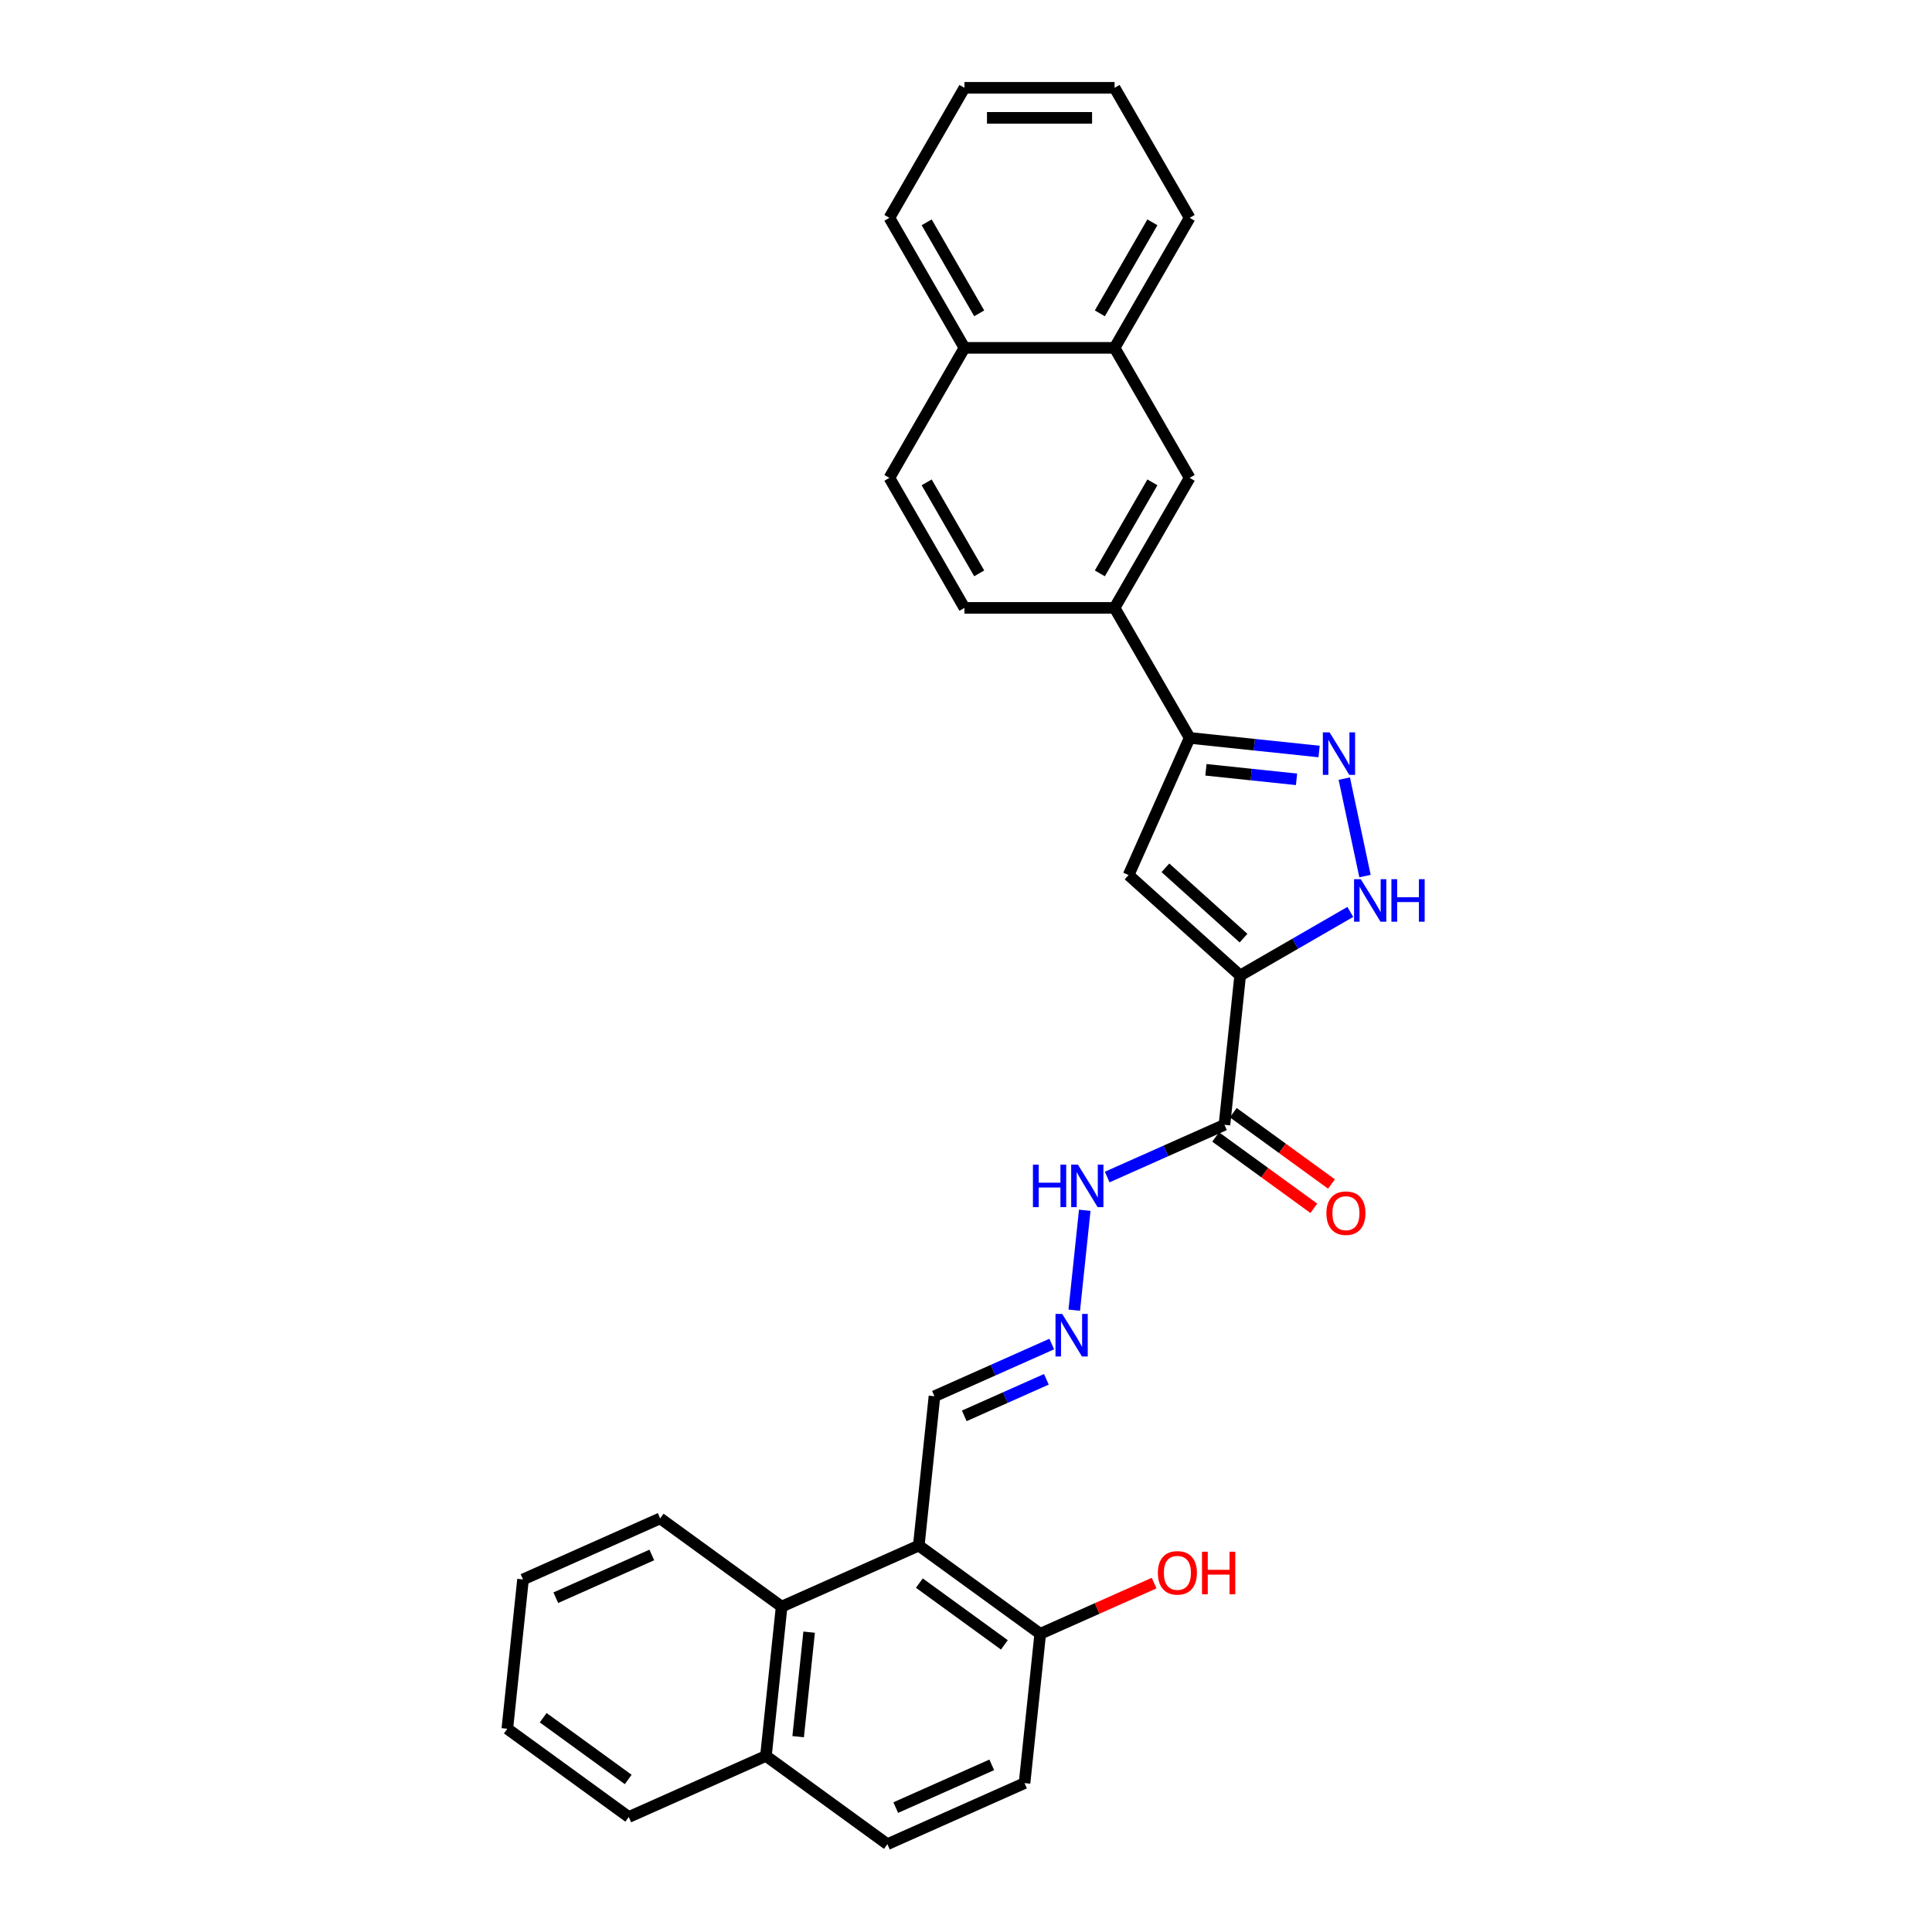 <?xml version='1.0' encoding='iso-8859-1'?>
<svg version='1.1' baseProfile='full'
              xmlns='http://www.w3.org/2000/svg'
                      xmlns:rdkit='http://www.rdkit.org/xml'
                      xmlns:xlink='http://www.w3.org/1999/xlink'
                  xml:space='preserve'
width='1000px' height='1000px' viewBox='0 0 1000 1000'>
<!-- END OF HEADER -->
<rect style='opacity:1.0;fill:#FFFFFF;stroke:none' width='1000' height='1000' x='0' y='0'> </rect>
<path class='bond-0' d='M 641.905,504.924 L 584.157,452.927' style='fill:none;fill-rule:evenodd;stroke:#000000;stroke-width:6px;stroke-linecap:butt;stroke-linejoin:miter;stroke-opacity:1' />
<path class='bond-0' d='M 643.642,485.575 L 603.219,449.177' style='fill:none;fill-rule:evenodd;stroke:#000000;stroke-width:6px;stroke-linecap:butt;stroke-linejoin:miter;stroke-opacity:1' />
<path class='bond-2' d='M 641.905,504.924 L 670.409,488.467' style='fill:none;fill-rule:evenodd;stroke:#000000;stroke-width:6px;stroke-linecap:butt;stroke-linejoin:miter;stroke-opacity:1' />
<path class='bond-2' d='M 670.409,488.467 L 698.913,472.01' style='fill:none;fill-rule:evenodd;stroke:#0000FF;stroke-width:6px;stroke-linecap:butt;stroke-linejoin:miter;stroke-opacity:1' />
<path class='bond-4' d='M 641.905,504.924 L 633.782,582.205' style='fill:none;fill-rule:evenodd;stroke:#000000;stroke-width:6px;stroke-linecap:butt;stroke-linejoin:miter;stroke-opacity:1' />
<path class='bond-3' d='M 584.157,452.927 L 615.764,381.938' style='fill:none;fill-rule:evenodd;stroke:#000000;stroke-width:6px;stroke-linecap:butt;stroke-linejoin:miter;stroke-opacity:1' />
<path class='bond-1' d='M 695.797,403.007 L 706.52,453.455' style='fill:none;fill-rule:evenodd;stroke:#0000FF;stroke-width:6px;stroke-linecap:butt;stroke-linejoin:miter;stroke-opacity:1' />
<path class='bond-30' d='M 682.757,388.979 L 649.26,385.458' style='fill:none;fill-rule:evenodd;stroke:#0000FF;stroke-width:6px;stroke-linecap:butt;stroke-linejoin:miter;stroke-opacity:1' />
<path class='bond-30' d='M 649.26,385.458 L 615.764,381.938' style='fill:none;fill-rule:evenodd;stroke:#000000;stroke-width:6px;stroke-linecap:butt;stroke-linejoin:miter;stroke-opacity:1' />
<path class='bond-30' d='M 671.083,403.379 L 647.636,400.915' style='fill:none;fill-rule:evenodd;stroke:#0000FF;stroke-width:6px;stroke-linecap:butt;stroke-linejoin:miter;stroke-opacity:1' />
<path class='bond-30' d='M 647.636,400.915 L 624.188,398.45' style='fill:none;fill-rule:evenodd;stroke:#000000;stroke-width:6px;stroke-linecap:butt;stroke-linejoin:miter;stroke-opacity:1' />
<path class='bond-7' d='M 615.764,381.938 L 576.91,314.641' style='fill:none;fill-rule:evenodd;stroke:#000000;stroke-width:6px;stroke-linecap:butt;stroke-linejoin:miter;stroke-opacity:1' />
<path class='bond-11' d='M 633.782,582.205 L 603.432,595.718' style='fill:none;fill-rule:evenodd;stroke:#000000;stroke-width:6px;stroke-linecap:butt;stroke-linejoin:miter;stroke-opacity:1' />
<path class='bond-11' d='M 603.432,595.718 L 573.082,609.231' style='fill:none;fill-rule:evenodd;stroke:#0000FF;stroke-width:6px;stroke-linecap:butt;stroke-linejoin:miter;stroke-opacity:1' />
<path class='bond-14' d='M 629.215,588.492 L 654.626,606.954' style='fill:none;fill-rule:evenodd;stroke:#000000;stroke-width:6px;stroke-linecap:butt;stroke-linejoin:miter;stroke-opacity:1' />
<path class='bond-14' d='M 654.626,606.954 L 680.037,625.416' style='fill:none;fill-rule:evenodd;stroke:#FF0000;stroke-width:6px;stroke-linecap:butt;stroke-linejoin:miter;stroke-opacity:1' />
<path class='bond-14' d='M 638.35,575.919 L 663.761,594.381' style='fill:none;fill-rule:evenodd;stroke:#000000;stroke-width:6px;stroke-linecap:butt;stroke-linejoin:miter;stroke-opacity:1' />
<path class='bond-14' d='M 663.761,594.381 L 689.172,612.843' style='fill:none;fill-rule:evenodd;stroke:#FF0000;stroke-width:6px;stroke-linecap:butt;stroke-linejoin:miter;stroke-opacity:1' />
<path class='bond-5' d='M 475.558,799.982 L 483.681,722.7' style='fill:none;fill-rule:evenodd;stroke:#000000;stroke-width:6px;stroke-linecap:butt;stroke-linejoin:miter;stroke-opacity:1' />
<path class='bond-6' d='M 475.558,799.982 L 404.569,831.588' style='fill:none;fill-rule:evenodd;stroke:#000000;stroke-width:6px;stroke-linecap:butt;stroke-linejoin:miter;stroke-opacity:1' />
<path class='bond-10' d='M 475.558,799.982 L 538.425,845.657' style='fill:none;fill-rule:evenodd;stroke:#000000;stroke-width:6px;stroke-linecap:butt;stroke-linejoin:miter;stroke-opacity:1' />
<path class='bond-10' d='M 475.853,819.407 L 519.86,851.379' style='fill:none;fill-rule:evenodd;stroke:#000000;stroke-width:6px;stroke-linecap:butt;stroke-linejoin:miter;stroke-opacity:1' />
<path class='bond-16' d='M 404.569,831.588 L 396.447,908.87' style='fill:none;fill-rule:evenodd;stroke:#000000;stroke-width:6px;stroke-linecap:butt;stroke-linejoin:miter;stroke-opacity:1' />
<path class='bond-16' d='M 418.807,844.805 L 413.121,898.902' style='fill:none;fill-rule:evenodd;stroke:#000000;stroke-width:6px;stroke-linecap:butt;stroke-linejoin:miter;stroke-opacity:1' />
<path class='bond-22' d='M 404.569,831.588 L 341.702,785.913' style='fill:none;fill-rule:evenodd;stroke:#000000;stroke-width:6px;stroke-linecap:butt;stroke-linejoin:miter;stroke-opacity:1' />
<path class='bond-9' d='M 576.91,314.641 L 615.764,247.344' style='fill:none;fill-rule:evenodd;stroke:#000000;stroke-width:6px;stroke-linecap:butt;stroke-linejoin:miter;stroke-opacity:1' />
<path class='bond-9' d='M 569.279,296.776 L 596.476,249.668' style='fill:none;fill-rule:evenodd;stroke:#000000;stroke-width:6px;stroke-linecap:butt;stroke-linejoin:miter;stroke-opacity:1' />
<path class='bond-15' d='M 576.91,314.641 L 499.202,314.641' style='fill:none;fill-rule:evenodd;stroke:#000000;stroke-width:6px;stroke-linecap:butt;stroke-linejoin:miter;stroke-opacity:1' />
<path class='bond-8' d='M 556.031,678.148 L 561.467,626.432' style='fill:none;fill-rule:evenodd;stroke:#0000FF;stroke-width:6px;stroke-linecap:butt;stroke-linejoin:miter;stroke-opacity:1' />
<path class='bond-13' d='M 544.382,695.674 L 514.032,709.187' style='fill:none;fill-rule:evenodd;stroke:#0000FF;stroke-width:6px;stroke-linecap:butt;stroke-linejoin:miter;stroke-opacity:1' />
<path class='bond-13' d='M 514.032,709.187 L 483.681,722.7' style='fill:none;fill-rule:evenodd;stroke:#000000;stroke-width:6px;stroke-linecap:butt;stroke-linejoin:miter;stroke-opacity:1' />
<path class='bond-13' d='M 541.598,713.926 L 520.353,723.385' style='fill:none;fill-rule:evenodd;stroke:#0000FF;stroke-width:6px;stroke-linecap:butt;stroke-linejoin:miter;stroke-opacity:1' />
<path class='bond-13' d='M 520.353,723.385 L 499.108,732.844' style='fill:none;fill-rule:evenodd;stroke:#000000;stroke-width:6px;stroke-linecap:butt;stroke-linejoin:miter;stroke-opacity:1' />
<path class='bond-12' d='M 615.764,247.344 L 576.91,180.048' style='fill:none;fill-rule:evenodd;stroke:#000000;stroke-width:6px;stroke-linecap:butt;stroke-linejoin:miter;stroke-opacity:1' />
<path class='bond-17' d='M 538.425,845.657 L 530.302,922.939' style='fill:none;fill-rule:evenodd;stroke:#000000;stroke-width:6px;stroke-linecap:butt;stroke-linejoin:miter;stroke-opacity:1' />
<path class='bond-21' d='M 538.425,845.657 L 567.897,832.535' style='fill:none;fill-rule:evenodd;stroke:#000000;stroke-width:6px;stroke-linecap:butt;stroke-linejoin:miter;stroke-opacity:1' />
<path class='bond-21' d='M 567.897,832.535 L 597.37,819.413' style='fill:none;fill-rule:evenodd;stroke:#FF0000;stroke-width:6px;stroke-linecap:butt;stroke-linejoin:miter;stroke-opacity:1' />
<path class='bond-23' d='M 576.91,180.048 L 615.764,112.751' style='fill:none;fill-rule:evenodd;stroke:#000000;stroke-width:6px;stroke-linecap:butt;stroke-linejoin:miter;stroke-opacity:1' />
<path class='bond-23' d='M 569.279,162.183 L 596.476,115.075' style='fill:none;fill-rule:evenodd;stroke:#000000;stroke-width:6px;stroke-linecap:butt;stroke-linejoin:miter;stroke-opacity:1' />
<path class='bond-31' d='M 576.91,180.048 L 499.202,180.048' style='fill:none;fill-rule:evenodd;stroke:#000000;stroke-width:6px;stroke-linecap:butt;stroke-linejoin:miter;stroke-opacity:1' />
<path class='bond-20' d='M 499.202,314.641 L 460.349,247.344' style='fill:none;fill-rule:evenodd;stroke:#000000;stroke-width:6px;stroke-linecap:butt;stroke-linejoin:miter;stroke-opacity:1' />
<path class='bond-20' d='M 506.834,296.776 L 479.636,249.668' style='fill:none;fill-rule:evenodd;stroke:#000000;stroke-width:6px;stroke-linecap:butt;stroke-linejoin:miter;stroke-opacity:1' />
<path class='bond-24' d='M 396.447,908.87 L 325.457,940.477' style='fill:none;fill-rule:evenodd;stroke:#000000;stroke-width:6px;stroke-linecap:butt;stroke-linejoin:miter;stroke-opacity:1' />
<path class='bond-32' d='M 396.447,908.87 L 459.313,954.545' style='fill:none;fill-rule:evenodd;stroke:#000000;stroke-width:6px;stroke-linecap:butt;stroke-linejoin:miter;stroke-opacity:1' />
<path class='bond-19' d='M 530.302,922.939 L 459.313,954.545' style='fill:none;fill-rule:evenodd;stroke:#000000;stroke-width:6px;stroke-linecap:butt;stroke-linejoin:miter;stroke-opacity:1' />
<path class='bond-19' d='M 513.333,913.482 L 463.64,935.607' style='fill:none;fill-rule:evenodd;stroke:#000000;stroke-width:6px;stroke-linecap:butt;stroke-linejoin:miter;stroke-opacity:1' />
<path class='bond-18' d='M 499.202,180.048 L 460.349,247.344' style='fill:none;fill-rule:evenodd;stroke:#000000;stroke-width:6px;stroke-linecap:butt;stroke-linejoin:miter;stroke-opacity:1' />
<path class='bond-25' d='M 499.202,180.048 L 460.349,112.751' style='fill:none;fill-rule:evenodd;stroke:#000000;stroke-width:6px;stroke-linecap:butt;stroke-linejoin:miter;stroke-opacity:1' />
<path class='bond-25' d='M 506.834,162.183 L 479.636,115.075' style='fill:none;fill-rule:evenodd;stroke:#000000;stroke-width:6px;stroke-linecap:butt;stroke-linejoin:miter;stroke-opacity:1' />
<path class='bond-26' d='M 341.702,785.913 L 270.713,817.52' style='fill:none;fill-rule:evenodd;stroke:#000000;stroke-width:6px;stroke-linecap:butt;stroke-linejoin:miter;stroke-opacity:1' />
<path class='bond-26' d='M 337.375,804.852 L 287.683,826.976' style='fill:none;fill-rule:evenodd;stroke:#000000;stroke-width:6px;stroke-linecap:butt;stroke-linejoin:miter;stroke-opacity:1' />
<path class='bond-27' d='M 615.764,112.751 L 576.91,45.455' style='fill:none;fill-rule:evenodd;stroke:#000000;stroke-width:6px;stroke-linecap:butt;stroke-linejoin:miter;stroke-opacity:1' />
<path class='bond-34' d='M 325.457,940.477 L 262.591,894.801' style='fill:none;fill-rule:evenodd;stroke:#000000;stroke-width:6px;stroke-linecap:butt;stroke-linejoin:miter;stroke-opacity:1' />
<path class='bond-34' d='M 325.162,921.052 L 281.156,889.079' style='fill:none;fill-rule:evenodd;stroke:#000000;stroke-width:6px;stroke-linecap:butt;stroke-linejoin:miter;stroke-opacity:1' />
<path class='bond-29' d='M 460.349,112.751 L 499.202,45.455' style='fill:none;fill-rule:evenodd;stroke:#000000;stroke-width:6px;stroke-linecap:butt;stroke-linejoin:miter;stroke-opacity:1' />
<path class='bond-28' d='M 270.713,817.52 L 262.591,894.801' style='fill:none;fill-rule:evenodd;stroke:#000000;stroke-width:6px;stroke-linecap:butt;stroke-linejoin:miter;stroke-opacity:1' />
<path class='bond-33' d='M 576.91,45.455 L 499.202,45.455' style='fill:none;fill-rule:evenodd;stroke:#000000;stroke-width:6px;stroke-linecap:butt;stroke-linejoin:miter;stroke-opacity:1' />
<path class='bond-33' d='M 565.254,60.996 L 510.858,60.996' style='fill:none;fill-rule:evenodd;stroke:#000000;stroke-width:6px;stroke-linecap:butt;stroke-linejoin:miter;stroke-opacity:1' />
<path  class='atom-2' d='M 688.181 379.057
L 695.392 390.713
Q 696.107 391.863, 697.257 393.946
Q 698.407 396.028, 698.469 396.153
L 698.469 379.057
L 701.391 379.057
L 701.391 401.064
L 698.376 401.064
L 690.636 388.32
Q 689.735 386.828, 688.771 385.118
Q 687.839 383.409, 687.559 382.88
L 687.559 401.064
L 684.7 401.064
L 684.7 379.057
L 688.181 379.057
' fill='#0000FF'/>
<path  class='atom-3' d='M 704.337 455.066
L 711.548 466.723
Q 712.263 467.873, 713.413 469.955
Q 714.563 472.038, 714.626 472.162
L 714.626 455.066
L 717.547 455.066
L 717.547 477.073
L 714.532 477.073
L 706.793 464.329
Q 705.891 462.837, 704.928 461.128
Q 703.995 459.418, 703.716 458.89
L 703.716 477.073
L 700.856 477.073
L 700.856 455.066
L 704.337 455.066
' fill='#0000FF'/>
<path  class='atom-3' d='M 720.19 455.066
L 723.173 455.066
L 723.173 464.422
L 734.426 464.422
L 734.426 455.066
L 737.409 455.066
L 737.409 477.073
L 734.426 477.073
L 734.426 466.909
L 723.173 466.909
L 723.173 477.073
L 720.19 477.073
L 720.19 455.066
' fill='#0000FF'/>
<path  class='atom-9' d='M 549.806 680.09
L 557.017 691.746
Q 557.732 692.896, 558.882 694.979
Q 560.032 697.062, 560.094 697.186
L 560.094 680.09
L 563.016 680.09
L 563.016 702.097
L 560.001 702.097
L 552.261 689.353
Q 551.36 687.861, 550.397 686.151
Q 549.464 684.442, 549.184 683.913
L 549.184 702.097
L 546.325 702.097
L 546.325 680.09
L 549.806 680.09
' fill='#0000FF'/>
<path  class='atom-12' d='M 534.647 602.808
L 537.631 602.808
L 537.631 612.164
L 548.883 612.164
L 548.883 602.808
L 551.867 602.808
L 551.867 624.815
L 548.883 624.815
L 548.883 614.651
L 537.631 614.651
L 537.631 624.815
L 534.647 624.815
L 534.647 602.808
' fill='#0000FF'/>
<path  class='atom-12' d='M 557.929 602.808
L 565.14 614.465
Q 565.855 615.615, 567.005 617.697
Q 568.155 619.78, 568.217 619.904
L 568.217 602.808
L 571.139 602.808
L 571.139 624.815
L 568.124 624.815
L 560.384 612.071
Q 559.483 610.579, 558.519 608.87
Q 557.587 607.16, 557.307 606.632
L 557.307 624.815
L 554.447 624.815
L 554.447 602.808
L 557.929 602.808
' fill='#0000FF'/>
<path  class='atom-15' d='M 686.547 627.943
Q 686.547 622.659, 689.158 619.706
Q 691.769 616.753, 696.649 616.753
Q 701.529 616.753, 704.14 619.706
Q 706.751 622.659, 706.751 627.943
Q 706.751 633.289, 704.109 636.335
Q 701.467 639.35, 696.649 639.35
Q 691.8 639.35, 689.158 636.335
Q 686.547 633.32, 686.547 627.943
M 696.649 636.864
Q 700.006 636.864, 701.809 634.626
Q 703.643 632.357, 703.643 627.943
Q 703.643 623.622, 701.809 621.446
Q 700.006 619.24, 696.649 619.24
Q 693.292 619.24, 691.458 621.415
Q 689.655 623.591, 689.655 627.943
Q 689.655 632.388, 691.458 634.626
Q 693.292 636.864, 696.649 636.864
' fill='#FF0000'/>
<path  class='atom-22' d='M 599.312 814.113
Q 599.312 808.829, 601.923 805.876
Q 604.534 802.923, 609.414 802.923
Q 614.294 802.923, 616.905 805.876
Q 619.516 808.829, 619.516 814.113
Q 619.516 819.459, 616.874 822.505
Q 614.232 825.52, 609.414 825.52
Q 604.565 825.52, 601.923 822.505
Q 599.312 819.49, 599.312 814.113
M 609.414 823.034
Q 612.771 823.034, 614.574 820.796
Q 616.408 818.527, 616.408 814.113
Q 616.408 809.792, 614.574 807.617
Q 612.771 805.41, 609.414 805.41
Q 606.057 805.41, 604.224 807.585
Q 602.421 809.761, 602.421 814.113
Q 602.421 818.558, 604.224 820.796
Q 606.057 823.034, 609.414 823.034
' fill='#FF0000'/>
<path  class='atom-22' d='M 622.158 803.172
L 625.142 803.172
L 625.142 812.528
L 636.394 812.528
L 636.394 803.172
L 639.378 803.172
L 639.378 825.178
L 636.394 825.178
L 636.394 815.014
L 625.142 815.014
L 625.142 825.178
L 622.158 825.178
L 622.158 803.172
' fill='#FF0000'/>
</svg>

